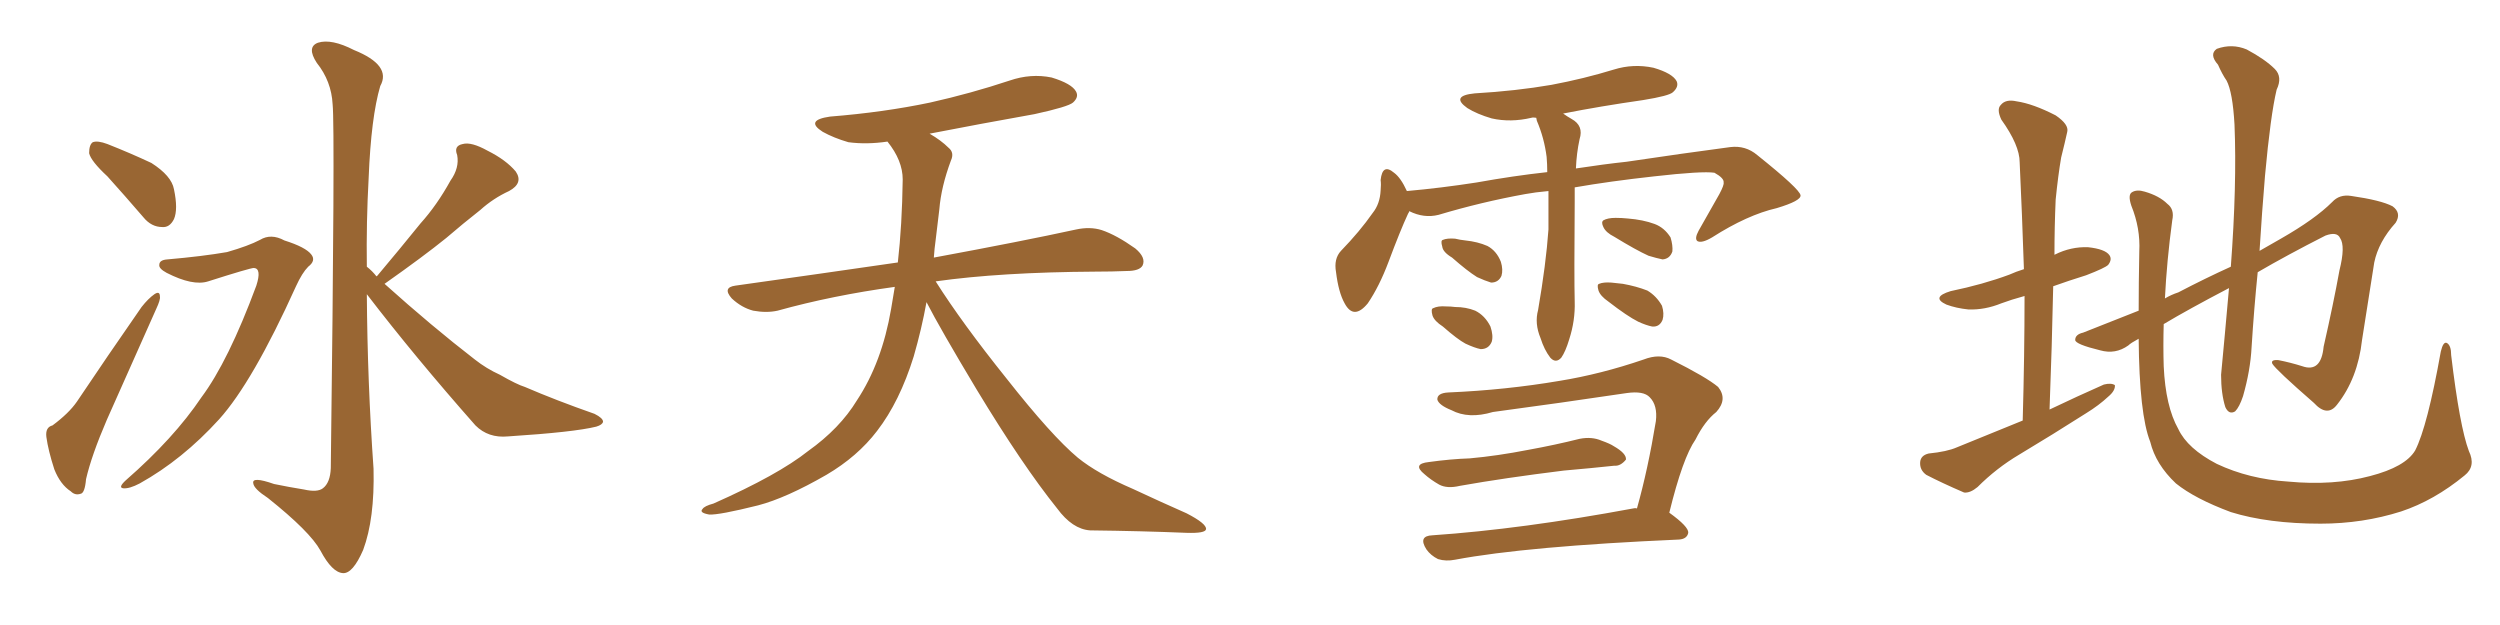 <svg xmlns="http://www.w3.org/2000/svg" xmlns:xlink="http://www.w3.org/1999/xlink" width="600" height="150"><path fill="#996633" padding="10" d="M25.78 42.33L25.78 42.33Q21.83 38.67 21.39 36.77L21.39 36.77Q21.39 34.72 22.27 34.13L22.27 34.13Q23.44 33.69 25.78 34.57L25.78 34.57Q31.35 36.77 36.33 39.11L36.33 39.11Q41.16 42.19 41.75 45.41L41.75 45.41Q42.77 50.24 41.75 52.59L41.75 52.59Q40.72 54.64 38.96 54.49L38.96 54.49Q36.33 54.49 34.42 52.15L34.42 52.15Q29.88 46.88 25.78 42.33ZM12.60 102.10L12.60 102.10Q16.55 99.17 18.46 96.39L18.46 96.39Q25.63 85.69 33.98 73.68L33.98 73.68Q35.60 71.63 37.06 70.61L37.06 70.61Q38.38 69.73 38.38 71.19L38.38 71.19Q38.53 71.92 37.50 74.12L37.50 74.12Q31.93 86.57 25.63 100.78L25.63 100.78Q21.97 109.28 20.65 114.99L20.65 114.99Q20.36 118.36 19.34 118.51L19.34 118.51Q18.02 118.95 16.99 117.92L16.99 117.92Q14.50 116.31 13.04 112.65L13.04 112.65Q11.57 108.11 11.13 104.88L11.13 104.88Q10.84 102.54 12.60 102.10ZM40.14 62.26L40.14 62.26Q48.63 61.52 54.49 60.50L54.49 60.50Q59.62 59.03 62.40 57.57L62.40 57.57Q65.04 55.96 68.26 57.71L68.26 57.71Q73.39 59.33 74.71 61.08L74.71 61.08Q75.88 62.55 73.97 64.01L73.97 64.01Q72.51 65.48 71.04 68.70L71.04 68.70Q60.64 91.70 52.59 100.63L52.59 100.63Q43.80 110.30 33.54 116.02L33.54 116.02Q31.05 117.33 29.59 117.19L29.59 117.19Q28.27 117.04 30.18 115.28L30.18 115.28Q41.75 105.18 48.34 95.36L48.34 95.36Q54.79 86.72 61.52 68.55L61.52 68.55Q62.84 64.45 60.94 64.31L60.94 64.31Q60.06 64.31 49.95 67.53L49.95 67.53Q46.29 68.70 39.99 65.48L39.99 65.48Q38.09 64.45 38.23 63.57L38.23 63.57Q38.23 62.40 40.14 62.26ZM90.38 66.36L90.38 66.36L90.38 66.36Q90.38 66.21 90.53 66.21L90.53 66.21Q95.95 59.77 100.93 53.61L100.93 53.61Q104.88 49.22 108.11 43.36L108.11 43.36Q110.30 40.28 109.72 37.21L109.72 37.21Q108.84 35.01 111.04 34.57L111.04 34.57Q113.09 33.98 117.04 36.18L117.04 36.18Q121.44 38.38 123.78 41.16L123.78 41.16Q125.68 43.95 122.17 45.85L122.17 45.85Q118.36 47.61 115.28 50.39L115.28 50.39Q111.18 53.61 107.08 57.13L107.08 57.13Q101.66 61.52 92.29 68.12L92.29 68.12Q103.71 78.37 113.96 86.28L113.96 86.28Q116.75 88.48 119.97 89.94L119.97 89.94Q124.07 92.29 125.98 92.87L125.98 92.87Q133.45 96.09 142.68 99.32L142.68 99.32Q144.73 100.34 144.73 101.22L144.73 101.22Q144.58 101.95 143.12 102.39L143.12 102.39Q137.84 103.71 121.88 104.74L121.88 104.74Q117.19 105.18 114.11 102.10L114.11 102.10Q99.61 85.69 88.04 70.61L88.04 70.61Q88.18 91.70 89.65 112.50L89.65 112.50Q89.94 124.51 87.16 131.98L87.16 131.98Q84.67 137.70 82.32 137.55L82.32 137.55Q79.69 137.40 76.90 132.13L76.90 132.13Q74.41 127.59 64.31 119.53L64.31 119.53Q60.94 117.33 60.79 116.02L60.79 116.02Q60.35 114.26 65.77 116.16L65.77 116.16Q69.29 116.89 72.95 117.48L72.95 117.48Q76.17 118.21 77.49 117.19L77.49 117.19Q79.25 115.87 79.39 112.35L79.39 112.35Q80.42 30.47 79.83 25.05L79.83 25.05Q79.54 19.48 76.03 15.09L76.03 15.09Q73.54 11.28 76.32 10.25L76.32 10.25Q79.54 9.23 84.96 12.01L84.96 12.01Q94.04 15.67 91.26 20.65L91.26 20.65Q89.06 28.13 88.48 42.63L88.48 42.63Q87.89 53.32 88.04 64.01L88.04 64.01Q89.36 65.04 90.38 66.36ZM222.36 72.51L222.36 72.51L222.36 72.51Q221.19 78.96 219.29 85.55L219.29 85.55Q215.92 96.39 210.50 103.42L210.50 103.42Q205.81 109.57 198.34 113.96L198.34 113.96Q188.67 119.53 181.93 121.29L181.93 121.29Q172.56 123.63 170.21 123.49L170.21 123.49Q167.72 123.05 168.60 122.17L168.60 122.17Q169.04 121.44 171.24 120.85L171.24 120.85Q186.77 113.96 193.95 108.25L193.95 108.25Q201.56 102.83 205.66 96.09L205.66 96.09Q211.67 87.01 213.87 74.12L213.87 74.12Q214.31 71.48 214.75 68.85L214.75 68.85Q199.80 70.90 186.62 74.56L186.62 74.56Q183.98 75.15 180.76 74.56L180.76 74.56Q177.98 73.83 175.63 71.63L175.63 71.63Q173.29 68.99 176.51 68.55L176.51 68.55Q197.31 65.63 215.48 62.99L215.48 62.99Q216.50 54.05 216.65 43.07L216.65 43.07Q216.65 38.53 212.99 33.98L212.99 33.98Q208.01 34.72 203.61 34.13L203.61 34.13Q200.10 33.11 197.46 31.64L197.46 31.64Q193.07 28.86 199.22 27.98L199.22 27.98Q212.11 26.95 223.24 24.61L223.24 24.61Q233.06 22.41 242.29 19.34L242.29 19.34Q247.41 17.58 252.39 18.60L252.39 18.60Q257.23 20.07 258.25 21.97L258.25 21.97Q258.98 23.29 257.52 24.61L257.52 24.61Q256.35 25.63 248.29 27.39L248.29 27.39Q235.11 29.74 223.10 32.08L223.10 32.08Q225.88 33.69 227.64 35.45L227.64 35.45Q229.10 36.62 228.22 38.53L228.22 38.53Q225.88 44.82 225.44 50.24L225.44 50.24Q225 53.61 224.56 57.57L224.56 57.57Q224.27 59.62 224.12 61.82L224.12 61.82Q245.51 57.86 258.25 55.08L258.25 55.08Q261.62 54.35 264.40 55.22L264.40 55.22Q267.92 56.40 272.46 59.62L272.46 59.62Q275.10 61.82 274.22 63.72L274.22 63.72Q273.49 65.04 270.41 65.04L270.41 65.04Q266.89 65.19 262.94 65.19L262.94 65.19Q240.09 65.33 224.56 67.53L224.56 67.53Q230.86 77.49 241.55 90.82L241.55 90.82Q252.39 104.59 258.69 109.86L258.69 109.86Q263.38 113.67 271.88 117.33L271.88 117.33Q278.47 120.41 284.77 123.19L284.77 123.19Q289.60 125.68 289.45 127.00L289.45 127.00Q289.31 128.03 284.77 127.88L284.77 127.88Q274.07 127.44 261.62 127.29L261.62 127.29Q257.37 127.00 253.71 122.02L253.71 122.02Q245.36 111.62 234.38 93.46L234.38 93.46Q225.59 78.81 222.36 72.51ZM371.63 45.85L371.63 45.85Q368.41 46.14 366.06 46.58L366.06 46.58Q355.52 48.49 345.26 51.56L345.26 51.56Q341.75 52.44 338.23 50.68L338.23 50.68Q338.09 51.12 337.94 51.27L337.94 51.27Q336.04 55.37 333.25 62.84L333.25 62.84Q331.05 68.70 328.27 72.80L328.27 72.80Q324.90 76.90 322.71 72.80L322.71 72.80Q321.24 70.17 320.65 65.33L320.65 65.33Q320.07 62.11 321.83 60.21L321.83 60.21Q326.37 55.52 329.44 51.12L329.44 51.12Q331.20 48.93 331.35 45.70L331.35 45.70Q331.49 44.24 331.35 43.21L331.35 43.21Q331.79 39.11 334.57 41.46L334.57 41.46Q336.18 42.63 337.65 45.85L337.65 45.85Q345.85 45.12 354.35 43.80L354.35 43.80Q363.28 42.19 371.34 41.31L371.34 41.31Q371.34 39.40 371.19 37.65L371.19 37.65Q370.61 33.11 368.85 29.00L368.85 29.00Q368.70 28.42 368.70 28.27L368.70 28.27Q367.97 28.13 367.53 28.27L367.53 28.27Q362.55 29.44 358.01 28.42L358.01 28.42Q354.49 27.39 352.15 25.93L352.15 25.93Q348.05 23.00 353.91 22.41L353.91 22.41Q363.87 21.83 372.36 20.36L372.36 20.36Q380.13 18.90 387.30 16.70L387.30 16.70Q391.99 15.23 396.83 16.26L396.83 16.26Q401.37 17.58 402.39 19.48L402.39 19.48Q402.98 20.80 401.51 22.12L401.51 22.12Q400.63 23.00 394.34 24.02L394.34 24.02Q384.08 25.49 375.15 27.25L375.15 27.25Q376.17 27.98 377.20 28.56L377.20 28.56Q380.13 30.18 379.10 33.40L379.10 33.40Q378.37 36.77 378.22 40.43L378.22 40.43Q384.96 39.40 390.38 38.82L390.38 38.82Q404.15 36.77 415.28 35.30L415.28 35.30Q418.95 34.86 421.73 37.21L421.73 37.21Q431.98 45.41 432.13 46.88L432.13 46.88Q432.28 48.19 426.42 49.95L426.42 49.95Q419.38 51.56 410.89 56.98L410.89 56.98Q408.40 58.45 407.37 57.86L407.37 57.86Q406.64 57.28 407.67 55.37L407.67 55.37Q410.30 50.68 412.65 46.58L412.65 46.58Q413.82 44.38 413.67 43.80L413.67 43.80Q413.82 42.77 411.47 41.46L411.47 41.46Q408.54 41.02 396.97 42.33L396.97 42.33Q386.28 43.51 377.93 44.97L377.93 44.97Q377.93 46.58 377.93 48.34L377.93 48.34Q377.78 66.50 377.93 72.36L377.93 72.36Q378.08 76.90 376.61 81.45L376.61 81.45Q375.73 84.38 374.71 85.84L374.71 85.84Q373.39 87.30 372.07 85.84L372.07 85.84Q370.61 83.94 369.73 81.15L369.73 81.15Q368.26 77.64 369.14 74.41L369.14 74.41Q371.04 63.43 371.63 55.08L371.63 55.08Q371.63 50.39 371.63 45.85ZM348.49 61.82L348.49 61.82Q346.29 60.50 346.14 59.18L346.14 59.18Q345.70 57.71 346.29 57.57L346.29 57.57Q347.31 57.13 349.22 57.28L349.22 57.28Q350.39 57.57 351.71 57.71L351.71 57.71Q354.64 58.01 356.98 59.03L356.98 59.03Q359.18 60.21 360.21 62.84L360.21 62.84Q360.79 64.75 360.35 66.21L360.35 66.21Q359.62 67.82 357.86 67.82L357.86 67.82Q356.40 67.38 354.49 66.50L354.49 66.50Q352.15 65.04 348.49 61.82ZM346.29 78.37L346.29 78.37Q344.24 77.05 343.80 75.73L343.80 75.73Q343.36 74.12 343.95 73.97L343.95 73.97Q345.12 73.39 347.02 73.54L347.02 73.54Q348.19 73.54 349.22 73.68L349.22 73.68Q351.86 73.68 354.05 74.56L354.05 74.56Q356.40 75.73 357.71 78.37L357.71 78.37Q358.45 80.57 358.01 82.03L358.01 82.03Q357.28 83.79 355.37 83.79L355.37 83.79Q353.91 83.50 351.71 82.47L351.71 82.47Q349.80 81.45 346.29 78.37ZM387.45 56.84L387.45 56.84Q385.40 55.81 384.81 54.49L384.81 54.49Q384.23 53.32 384.81 52.88L384.81 52.88Q385.84 52.29 387.74 52.29L387.74 52.29Q389.21 52.29 390.67 52.44L390.67 52.44Q394.34 52.73 397.12 53.76L397.12 53.76Q399.46 54.64 400.93 56.98L400.93 56.98Q401.51 58.89 401.37 60.35L401.37 60.35Q400.78 62.11 399.02 62.26L399.02 62.26Q397.56 61.96 395.65 61.38L395.65 61.38Q392.72 60.06 387.45 56.84ZM385.99 72.36L385.99 72.36Q384.08 71.04 383.64 69.73L383.64 69.73Q383.20 68.26 383.79 68.12L383.79 68.12Q384.81 67.68 386.72 67.82L386.72 67.82Q388.04 67.97 389.50 68.12L389.50 68.12Q392.72 68.70 395.36 69.73L395.36 69.73Q397.56 71.04 398.88 73.39L398.88 73.39Q399.46 75.29 399.02 76.76L399.02 76.76Q398.29 78.52 396.53 78.37L396.53 78.37Q395.07 78.08 393.16 77.20L393.16 77.20Q390.53 75.88 385.99 72.36ZM342.92 110.89L342.92 110.89Q348.19 110.16 352.73 110.01L352.73 110.01Q359.33 109.42 366.80 107.96L366.80 107.96Q373.24 106.79 379.10 105.32L379.10 105.32Q382.03 104.74 384.38 105.76L384.38 105.76Q386.43 106.49 387.30 107.08L387.30 107.08Q390.38 108.84 390.23 110.30L390.23 110.30Q388.92 111.91 387.45 111.77L387.45 111.77Q382.03 112.35 375.29 112.94L375.29 112.94Q361.08 114.70 350.39 116.60L350.39 116.60Q347.31 117.33 345.41 116.31L345.41 116.31Q343.36 115.14 341.89 113.82L341.89 113.82Q338.82 111.33 342.92 110.89ZM392.87 122.02L392.87 122.02L392.87 122.02Q395.51 112.65 397.41 101.07L397.41 101.07Q397.85 97.27 395.95 95.36L395.95 95.36Q394.48 93.75 390.38 94.34L390.38 94.34Q374.71 96.68 358.30 98.88L358.30 98.88Q352.44 100.63 348.34 98.44L348.34 98.44Q345.41 97.27 344.97 95.95L344.97 95.95Q344.82 94.34 347.61 94.19L347.61 94.19Q361.38 93.60 374.27 91.41L374.27 91.41Q384.23 89.79 394.48 86.28L394.48 86.28Q398.29 84.81 401.07 86.28L401.07 86.28Q409.57 90.53 412.35 92.87L412.35 92.87Q414.70 95.80 411.91 98.88L411.91 98.88Q409.13 101.07 406.93 105.47L406.93 105.47Q403.86 109.86 400.63 123.05L400.63 123.05Q405.32 126.42 405.18 127.88L405.18 127.88Q404.88 129.35 402.98 129.49L402.98 129.49Q366.36 131.10 349.22 134.33L349.22 134.33Q347.02 134.77 345.12 134.18L345.12 134.18Q343.36 133.30 342.33 131.84L342.33 131.84Q340.28 128.61 343.80 128.47L343.80 128.47Q365.19 127.00 391.99 122.02L391.99 122.02Q392.43 121.88 392.87 122.02ZM485.45 100.93L485.45 100.93Q485.89 85.25 485.89 71.04L485.89 71.04Q482.67 71.92 480.32 72.80L480.32 72.80Q476.37 74.41 472.41 74.27L472.41 74.27Q469.48 73.97 467.14 73.10L467.14 73.10Q463.33 71.34 468.16 69.87L468.16 69.87Q475.93 68.26 482.23 65.92L482.23 65.92Q483.84 65.19 485.74 64.60L485.74 64.60Q485.30 51.27 484.72 38.96L484.72 38.96Q484.72 34.86 480.32 28.71L480.32 28.71Q479.15 26.22 480.18 25.20L480.18 25.20Q481.35 23.73 483.98 24.32L483.98 24.32Q487.94 24.90 493.36 27.69L493.36 27.69Q496.58 29.88 496.14 31.64L496.14 31.64Q495.56 34.28 494.68 37.79L494.68 37.79Q493.95 42.04 493.36 47.90L493.36 47.90Q493.07 54.49 493.07 61.23L493.07 61.23Q493.07 61.08 493.21 61.08L493.21 61.08Q497.02 59.18 501.12 59.33L501.12 59.33Q505.22 59.77 506.25 61.23L506.25 61.23Q506.98 62.26 505.96 63.57L505.96 63.57Q505.22 64.31 500.68 66.06L500.68 66.06Q496.44 67.38 492.77 68.70L492.77 68.70Q492.48 82.91 491.89 98.29L491.89 98.29Q498.63 95.07 504.93 92.29L504.93 92.29Q506.69 91.85 507.57 92.43L507.57 92.43Q507.71 93.75 505.96 95.21L505.96 95.21Q503.76 97.27 500.68 99.17L500.68 99.17Q492.63 104.30 484.57 109.13L484.57 109.13Q479.15 112.35 474.61 116.89L474.61 116.89Q472.85 118.36 471.39 118.21L471.39 118.21Q465.97 115.87 462.30 113.96L462.30 113.96Q460.69 112.79 460.84 110.89L460.84 110.89Q460.99 109.28 462.89 108.84L462.89 108.84Q467.29 108.40 469.63 107.37L469.63 107.37Q477.83 104.00 485.45 100.93ZM592.53 108.25L592.53 108.25L592.53 108.25Q594.29 111.91 591.50 114.11L591.50 114.11Q584.18 120.12 576.27 122.75L576.27 122.75Q567.04 125.68 556.93 125.68L556.93 125.68Q544.34 125.68 535.40 122.90L535.40 122.90Q526.76 119.68 522.22 116.02L522.22 116.02Q517.38 111.47 516.06 106.05L516.06 106.05Q513.43 99.46 513.28 81.30L513.28 81.30Q511.38 82.32 510.79 82.91L510.79 82.91Q507.71 85.11 504.05 84.08L504.05 84.08Q498.05 82.62 498.05 81.59L498.05 81.59Q498.05 80.27 499.95 79.83L499.95 79.83Q505.22 77.78 513.28 74.56L513.28 74.56Q513.28 67.97 513.43 60.35L513.43 60.35Q513.72 54.79 511.52 49.37L511.52 49.37Q510.64 46.73 511.67 46.14L511.67 46.14Q512.84 45.41 514.75 46.00L514.75 46.00Q518.26 47.02 520.17 48.93L520.17 48.93Q521.92 50.24 521.34 52.88L521.34 52.88Q520.02 62.70 519.58 71.63L519.58 71.63Q521.04 70.75 522.80 70.17L522.80 70.17Q529.25 66.80 535.40 64.01L535.40 64.01Q536.87 44.38 536.28 29.88L536.28 29.88Q535.84 22.12 534.38 19.34L534.38 19.34Q533.35 17.87 532.32 15.53L532.32 15.53Q530.13 13.04 532.03 11.72L532.03 11.72Q535.69 10.40 539.21 11.87L539.21 11.87Q543.60 14.21 545.95 16.55L545.95 16.55Q547.85 18.46 546.39 21.53L546.39 21.53Q544.92 27.69 543.60 42.19L543.60 42.19Q542.87 50.83 542.29 60.21L542.29 60.21Q545.07 58.59 547.41 57.28L547.41 57.28Q555.62 52.59 559.72 48.49L559.72 48.49Q561.47 46.58 564.26 47.02L564.26 47.02Q571.44 48.05 574.22 49.51L574.22 49.51Q576.42 51.12 574.95 53.47L574.95 53.47Q570.85 58.01 569.82 62.99L569.82 62.99Q568.36 72.36 566.89 81.59L566.89 81.59Q565.87 90.82 560.89 97.12L560.89 97.12Q558.54 100.20 555.32 96.68L555.32 96.68Q546.24 88.77 545.36 87.30L545.36 87.30Q544.92 86.28 546.83 86.43L546.83 86.43Q549.76 87.01 552.54 87.89L552.54 87.89Q557.08 89.50 557.67 83.20L557.67 83.20Q560.01 72.95 561.47 64.89L561.47 64.89Q562.94 59.03 561.62 57.13L561.62 57.13Q560.89 55.52 558.11 56.54L558.11 56.54Q548.88 61.23 541.85 65.33L541.85 65.33Q540.97 73.97 540.38 83.35L540.38 83.35Q540.09 88.92 538.33 95.07L538.33 95.07Q537.45 97.71 536.43 98.73L536.43 98.73Q534.96 99.61 534.08 97.71L534.08 97.71Q533.06 94.48 533.06 89.94L533.06 89.94Q533.94 80.71 534.96 69.14L534.96 69.14Q525.15 74.27 519.29 77.78L519.29 77.78Q519.14 83.06 519.29 87.89L519.29 87.89Q519.73 97.56 522.80 102.98L522.80 102.98Q525 107.67 532.03 111.33L532.03 111.33Q539.79 114.99 549.17 115.58L549.17 115.58Q560.01 116.60 568.80 114.26L568.80 114.26Q577.29 112.06 579.64 108.11L579.64 108.11Q582.57 102.39 585.79 84.38L585.79 84.38Q586.38 81.88 587.26 82.32L587.26 82.32Q588.28 82.91 588.28 85.25L588.28 85.25Q590.33 102.39 592.53 108.25Z"/></svg>